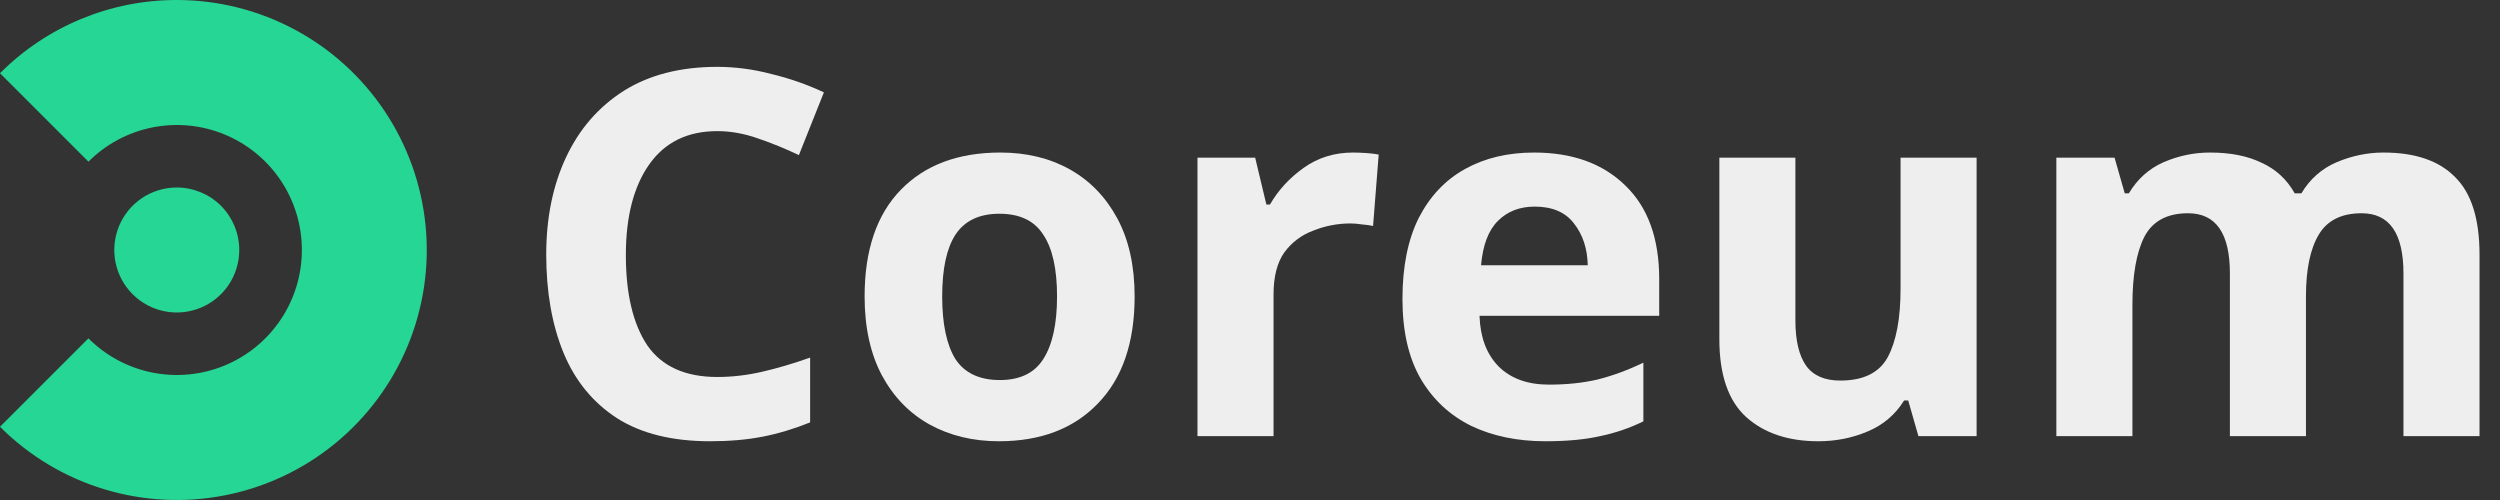 <svg width="120" height="24" viewBox="0 0 120 24" fill="none" xmlns="http://www.w3.org/2000/svg">
<rect x="0" y="0" width="120" height="24" fill="#333333" stroke="none"/>
<path d="M34.427 6.294C33.006 6.294 31.919 6.824 31.168 7.885C30.417 8.946 30.041 10.399 30.041 12.243C30.041 14.104 30.384 15.549 31.07 16.577C31.772 17.589 32.891 18.095 34.427 18.095C35.129 18.095 35.84 18.014 36.558 17.85C37.277 17.687 38.053 17.459 38.886 17.165V20.274C38.118 20.584 37.359 20.813 36.607 20.96C35.856 21.107 35.015 21.18 34.084 21.18C32.271 21.18 30.784 20.813 29.624 20.078C28.465 19.328 27.607 18.283 27.052 16.944C26.496 15.59 26.219 14.014 26.219 12.219C26.219 10.456 26.537 8.897 27.174 7.542C27.811 6.188 28.734 5.127 29.943 4.359C31.168 3.592 32.663 3.209 34.427 3.209C35.292 3.209 36.158 3.323 37.024 3.552C37.906 3.764 38.747 4.058 39.547 4.433L38.347 7.445C37.694 7.134 37.032 6.865 36.362 6.637C35.709 6.408 35.064 6.294 34.427 6.294Z" fill="#EEEEEE"/>
<path d="M54.462 14.227C54.462 16.447 53.874 18.16 52.698 19.368C51.538 20.576 49.953 21.18 47.944 21.18C46.703 21.18 45.592 20.911 44.612 20.372C43.649 19.834 42.889 19.05 42.334 18.022C41.778 16.977 41.501 15.712 41.501 14.227C41.501 12.007 42.081 10.301 43.24 9.109C44.4 7.918 45.992 7.322 48.018 7.322C49.276 7.322 50.386 7.591 51.35 8.13C52.314 8.669 53.073 9.452 53.629 10.48C54.184 11.509 54.462 12.758 54.462 14.227ZM45.225 14.227C45.225 15.549 45.437 16.553 45.862 17.238C46.303 17.907 47.013 18.242 47.993 18.242C48.957 18.242 49.651 17.907 50.076 17.238C50.517 16.553 50.738 15.549 50.738 14.227C50.738 12.905 50.517 11.917 50.076 11.264C49.651 10.595 48.949 10.26 47.969 10.26C47.005 10.26 46.303 10.595 45.862 11.264C45.437 11.917 45.225 12.905 45.225 14.227Z" fill="#EEEEEE"/>
<path d="M64.952 7.322C65.131 7.322 65.344 7.33 65.589 7.347C65.834 7.363 66.03 7.387 66.177 7.42L65.907 10.848C65.777 10.815 65.605 10.791 65.393 10.774C65.18 10.742 64.993 10.725 64.829 10.725C64.209 10.725 63.612 10.84 63.041 11.068C62.469 11.28 62.003 11.631 61.644 12.121C61.301 12.611 61.13 13.28 61.13 14.129V20.935H57.479V7.567H60.248L60.786 9.819H60.958C61.35 9.134 61.889 8.546 62.575 8.057C63.261 7.567 64.053 7.322 64.952 7.322Z" fill="#EEEEEE"/>
<path d="M73.639 7.322C75.485 7.322 76.947 7.853 78.025 8.914C79.103 9.958 79.642 11.452 79.642 13.394V15.157H71.017C71.05 16.185 71.352 16.993 71.924 17.581C72.512 18.169 73.321 18.462 74.35 18.462C75.199 18.462 75.975 18.381 76.677 18.218C77.396 18.038 78.131 17.769 78.882 17.41V20.225C78.213 20.552 77.519 20.788 76.8 20.935C76.081 21.099 75.207 21.18 74.178 21.18C72.839 21.18 71.655 20.935 70.626 20.446C69.597 19.94 68.788 19.189 68.2 18.193C67.612 17.181 67.318 15.9 67.318 14.349C67.318 12.798 67.579 11.501 68.102 10.456C68.641 9.411 69.384 8.628 70.332 8.106C71.279 7.583 72.381 7.322 73.639 7.322ZM73.664 9.917C72.945 9.917 72.357 10.146 71.9 10.603C71.442 11.06 71.173 11.77 71.091 12.733H76.212C76.195 11.933 75.975 11.264 75.55 10.725C75.142 10.187 74.513 9.917 73.664 9.917Z" fill="#EEEEEE"/>
<path d="M94.877 7.567V20.935H92.084L91.594 19.221H91.398C90.973 19.907 90.385 20.405 89.634 20.715C88.899 21.025 88.115 21.18 87.282 21.18C85.844 21.18 84.693 20.797 83.827 20.029C82.962 19.246 82.529 17.997 82.529 16.283V7.567H86.179V15.377C86.179 16.34 86.351 17.067 86.694 17.556C87.037 18.03 87.584 18.267 88.335 18.267C89.446 18.267 90.206 17.891 90.614 17.14C91.022 16.373 91.227 15.28 91.227 13.859V7.567H94.877Z" fill="#EEEEEE"/>
<path d="M114.41 7.322C115.929 7.322 117.073 7.714 117.841 8.497C118.625 9.264 119.017 10.505 119.017 12.219V20.935H115.366V13.125C115.366 11.199 114.696 10.236 113.357 10.236C112.393 10.236 111.707 10.579 111.299 11.264C110.89 11.95 110.686 12.937 110.686 14.227V20.935H107.035V13.125C107.035 11.199 106.366 10.236 105.026 10.236C104.014 10.236 103.311 10.619 102.919 11.386C102.544 12.137 102.356 13.223 102.356 14.643V20.935H98.705V7.567H101.498L101.988 9.281H102.184C102.593 8.595 103.148 8.097 103.85 7.787C104.569 7.477 105.312 7.322 106.08 7.322C107.06 7.322 107.885 7.485 108.555 7.812C109.241 8.122 109.771 8.612 110.147 9.281H110.466C110.874 8.595 111.438 8.097 112.156 7.787C112.891 7.477 113.643 7.322 114.41 7.322Z" fill="#EEEEEE"/>
<path d="M8.485 9C7.892 9 7.312 9.176 6.819 9.505C6.325 9.835 5.941 10.303 5.714 10.852C5.487 11.4 5.427 12.003 5.543 12.585C5.659 13.167 5.944 13.701 6.364 14.121C6.784 14.541 7.318 14.826 7.9 14.942C8.482 15.058 9.085 14.998 9.633 14.771C10.182 14.544 10.65 14.16 10.98 13.666C11.309 13.173 11.485 12.593 11.485 12C11.485 11.204 11.169 10.441 10.607 9.878C10.044 9.316 9.281 9 8.485 9Z" fill="#25D695"/>
<path d="M8.486 9.06757e-06C6.909 -0.002 5.348 0.308 3.892 0.911C2.436 1.514 1.113 2.399 0 3.515L4.245 7.76C5.084 6.92 6.153 6.348 7.317 6.116C8.481 5.884 9.688 6.002 10.784 6.456C11.881 6.91 12.819 7.679 13.478 8.666C14.138 9.653 14.49 10.813 14.49 12C14.49 13.187 14.138 14.347 13.478 15.334C12.819 16.321 11.881 17.09 10.784 17.544C9.688 17.998 8.481 18.116 7.317 17.884C6.153 17.652 5.084 17.08 4.245 16.241L0 20.485C1.395 21.881 3.113 22.91 5.002 23.483C6.89 24.056 8.891 24.154 10.826 23.769C12.762 23.384 14.572 22.528 16.098 21.276C17.623 20.024 18.816 18.415 19.572 16.592C20.327 14.769 20.621 12.788 20.427 10.824C20.234 8.86 19.559 6.974 18.463 5.333C17.366 3.693 15.883 2.347 14.142 1.417C12.402 0.487 10.459 8.09751e-05 8.486 9.06757e-06Z" fill="#25D695"/>
</svg>
